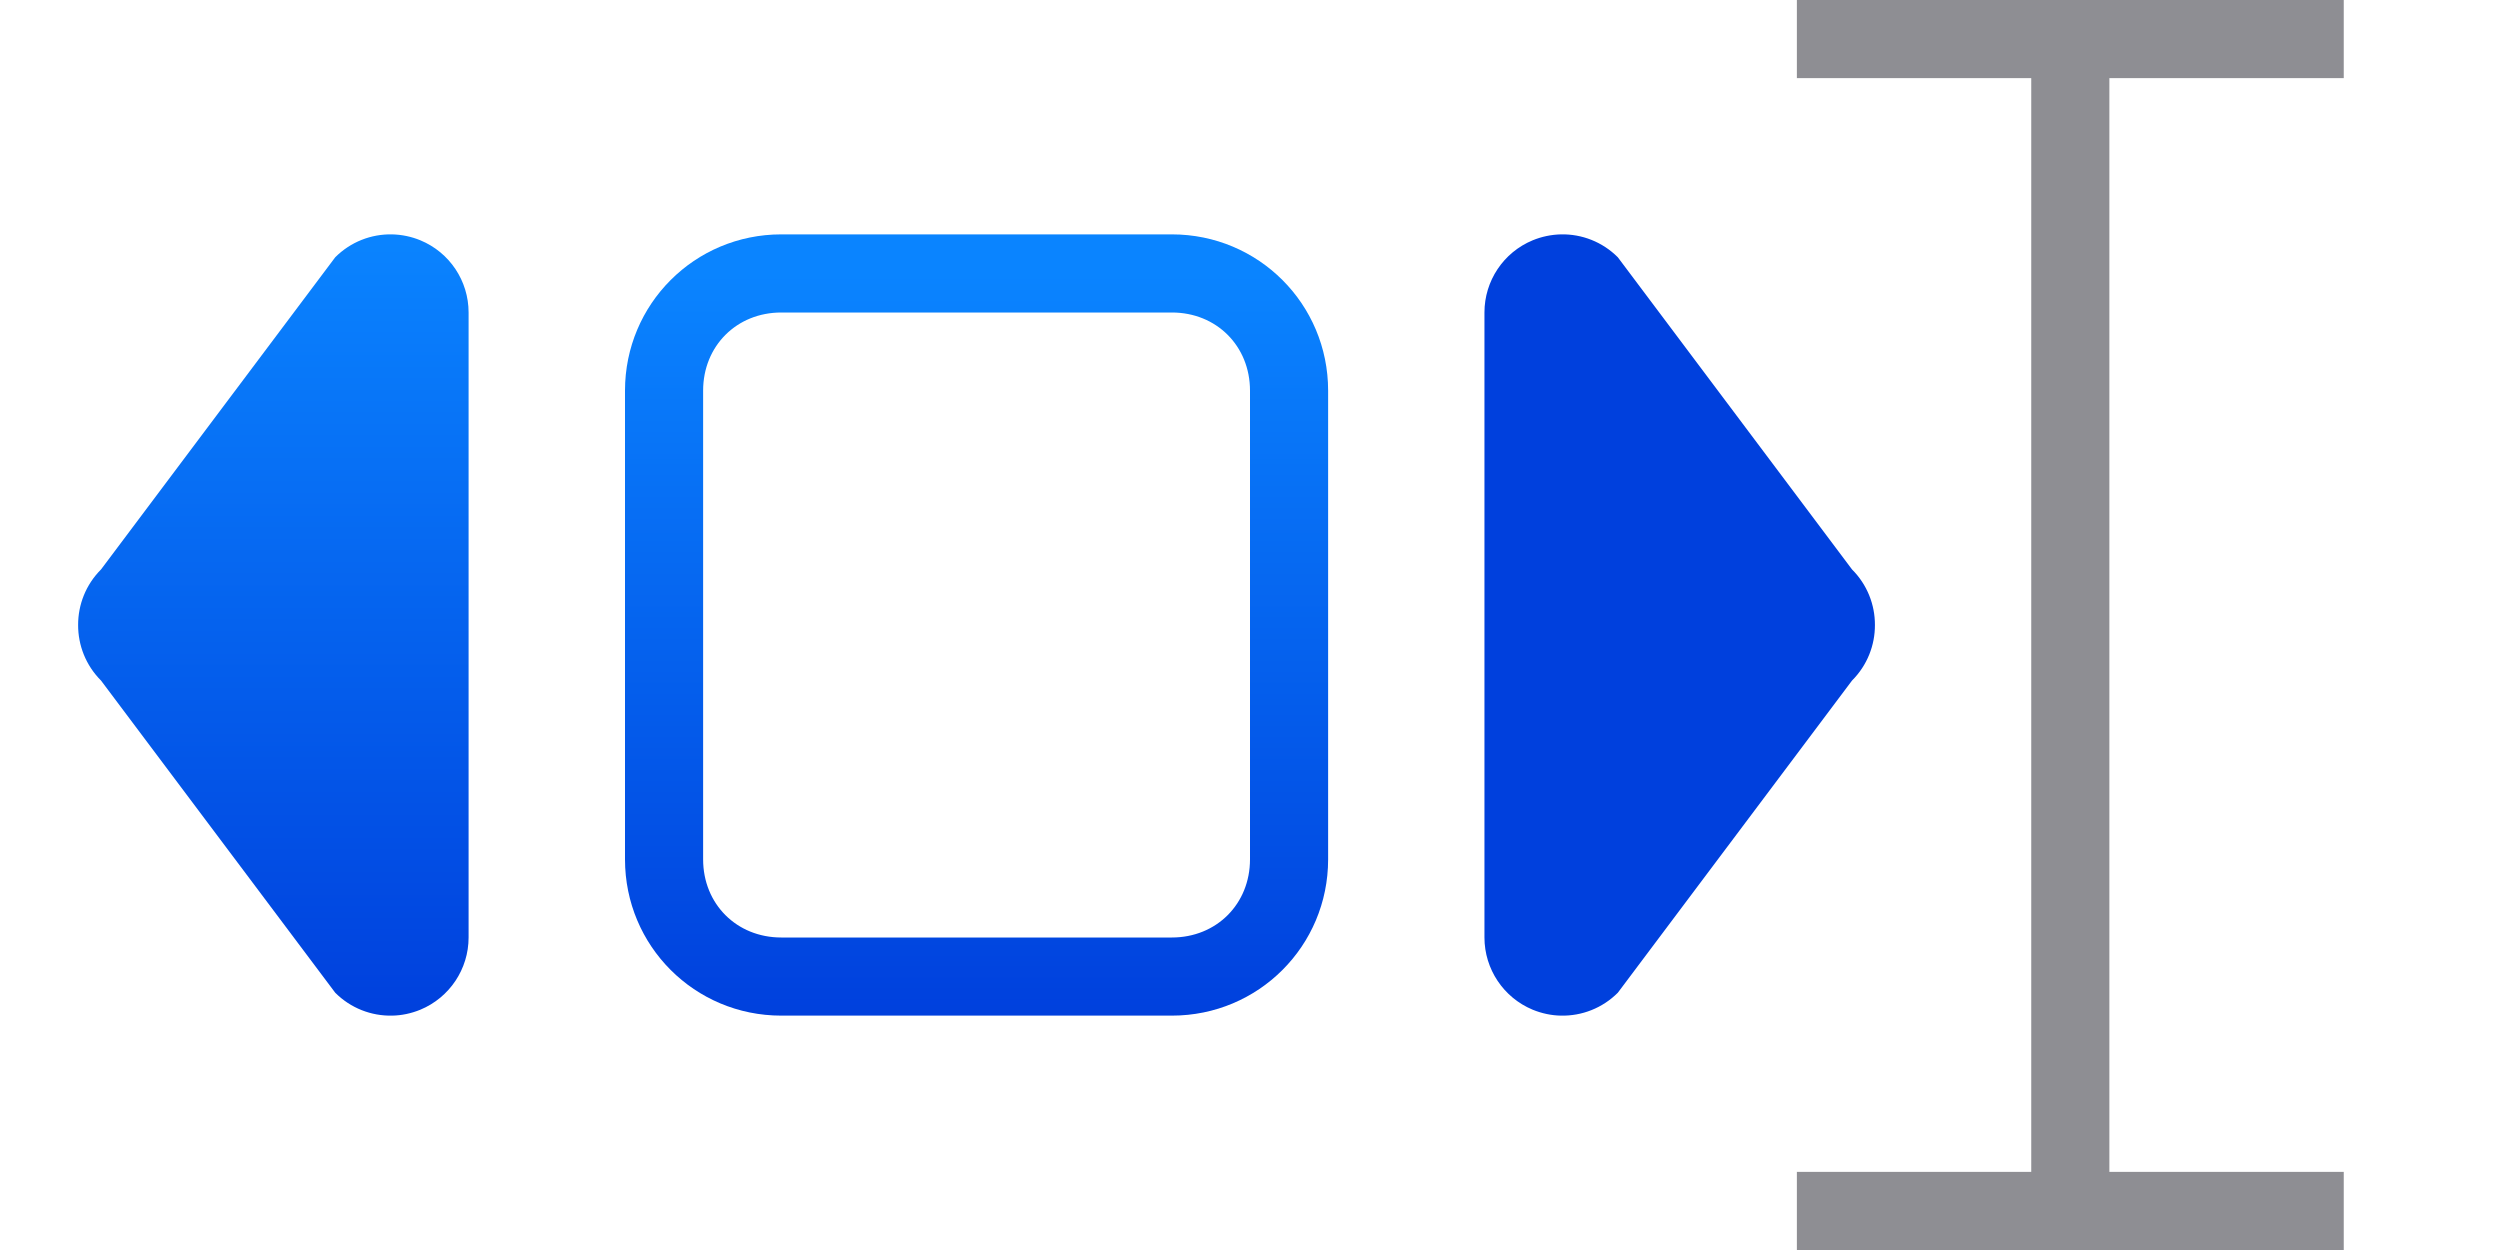 <svg height="16" viewBox="0 0 32 16" width="32" xmlns="http://www.w3.org/2000/svg" xmlns:xlink="http://www.w3.org/1999/xlink"><linearGradient id="a" gradientTransform="translate(6)" gradientUnits="userSpaceOnUse" x1="10" x2="10" xlink:href="#b" y1="13" y2="3.5"/><linearGradient id="b" gradientTransform="translate(10 -14.685)" gradientUnits="userSpaceOnUse" x1="-9" x2="-9" y1="8" y2="2"><stop offset="0" stop-color="#0040dd"/><stop offset="1" stop-color="#0a84ff"/></linearGradient><linearGradient id="c" gradientUnits="userSpaceOnUse" x1="22" x2="22" xlink:href="#b" y1="13" y2="3"/><linearGradient id="d" gradientTransform="matrix(-1 0 0 1 24.998 0)" gradientUnits="userSpaceOnUse" x1="22" x2="22" xlink:href="#b" y1="13" y2="3"/><path d="m5.02 3c.122.003.245.028.361.076.374.155.617.519.617.924v4 4c-0.0.404-.244.769-.617.924-.117.048-.24.074-.361.076-.268.006-.532-.096-.729-.293l-2.998-3.996c-.196-.196-.294-.454-.293-.711-.001-.257.097-.515.293-.711l2.998-3.996c.197-.197.461-.299.729-.293z" fill="url(#d)"/><path d="m19.979 3c-.122.003-.245.028-.361.076-.374.155-.617.519-.617.924v4 4c0.0.404.244.769.617.924.117.048.24.074.361.076.268.006.532-.096.729-.293l2.998-3.996c.196-.196.294-.454.293-.711.001-.257-.097-.515-.293-.711l-2.998-3.996c-.197-.197-.461-.299-.729-.293z" fill="url(#c)"/><path d="m10 3c-1.108 0-2 .892-2 2v6c0 1.108.892 2 2 2h5c1.108 0 2-.892 2-2v-6c0-1.108-.892-2-2-2zm0 1h5c.571 0 1 .429 1 1v6c0 .571-.429 1-1 1h-5c-.571 0-1-.429-1-1v-6c0-.571.429-1 1-1z" fill="url(#a)"/><path d="m23 0v1h3v14h-3v1h7v-1h-3v-14h3v-1z" fill="#8e8e93" stroke-width=".707"/></svg>